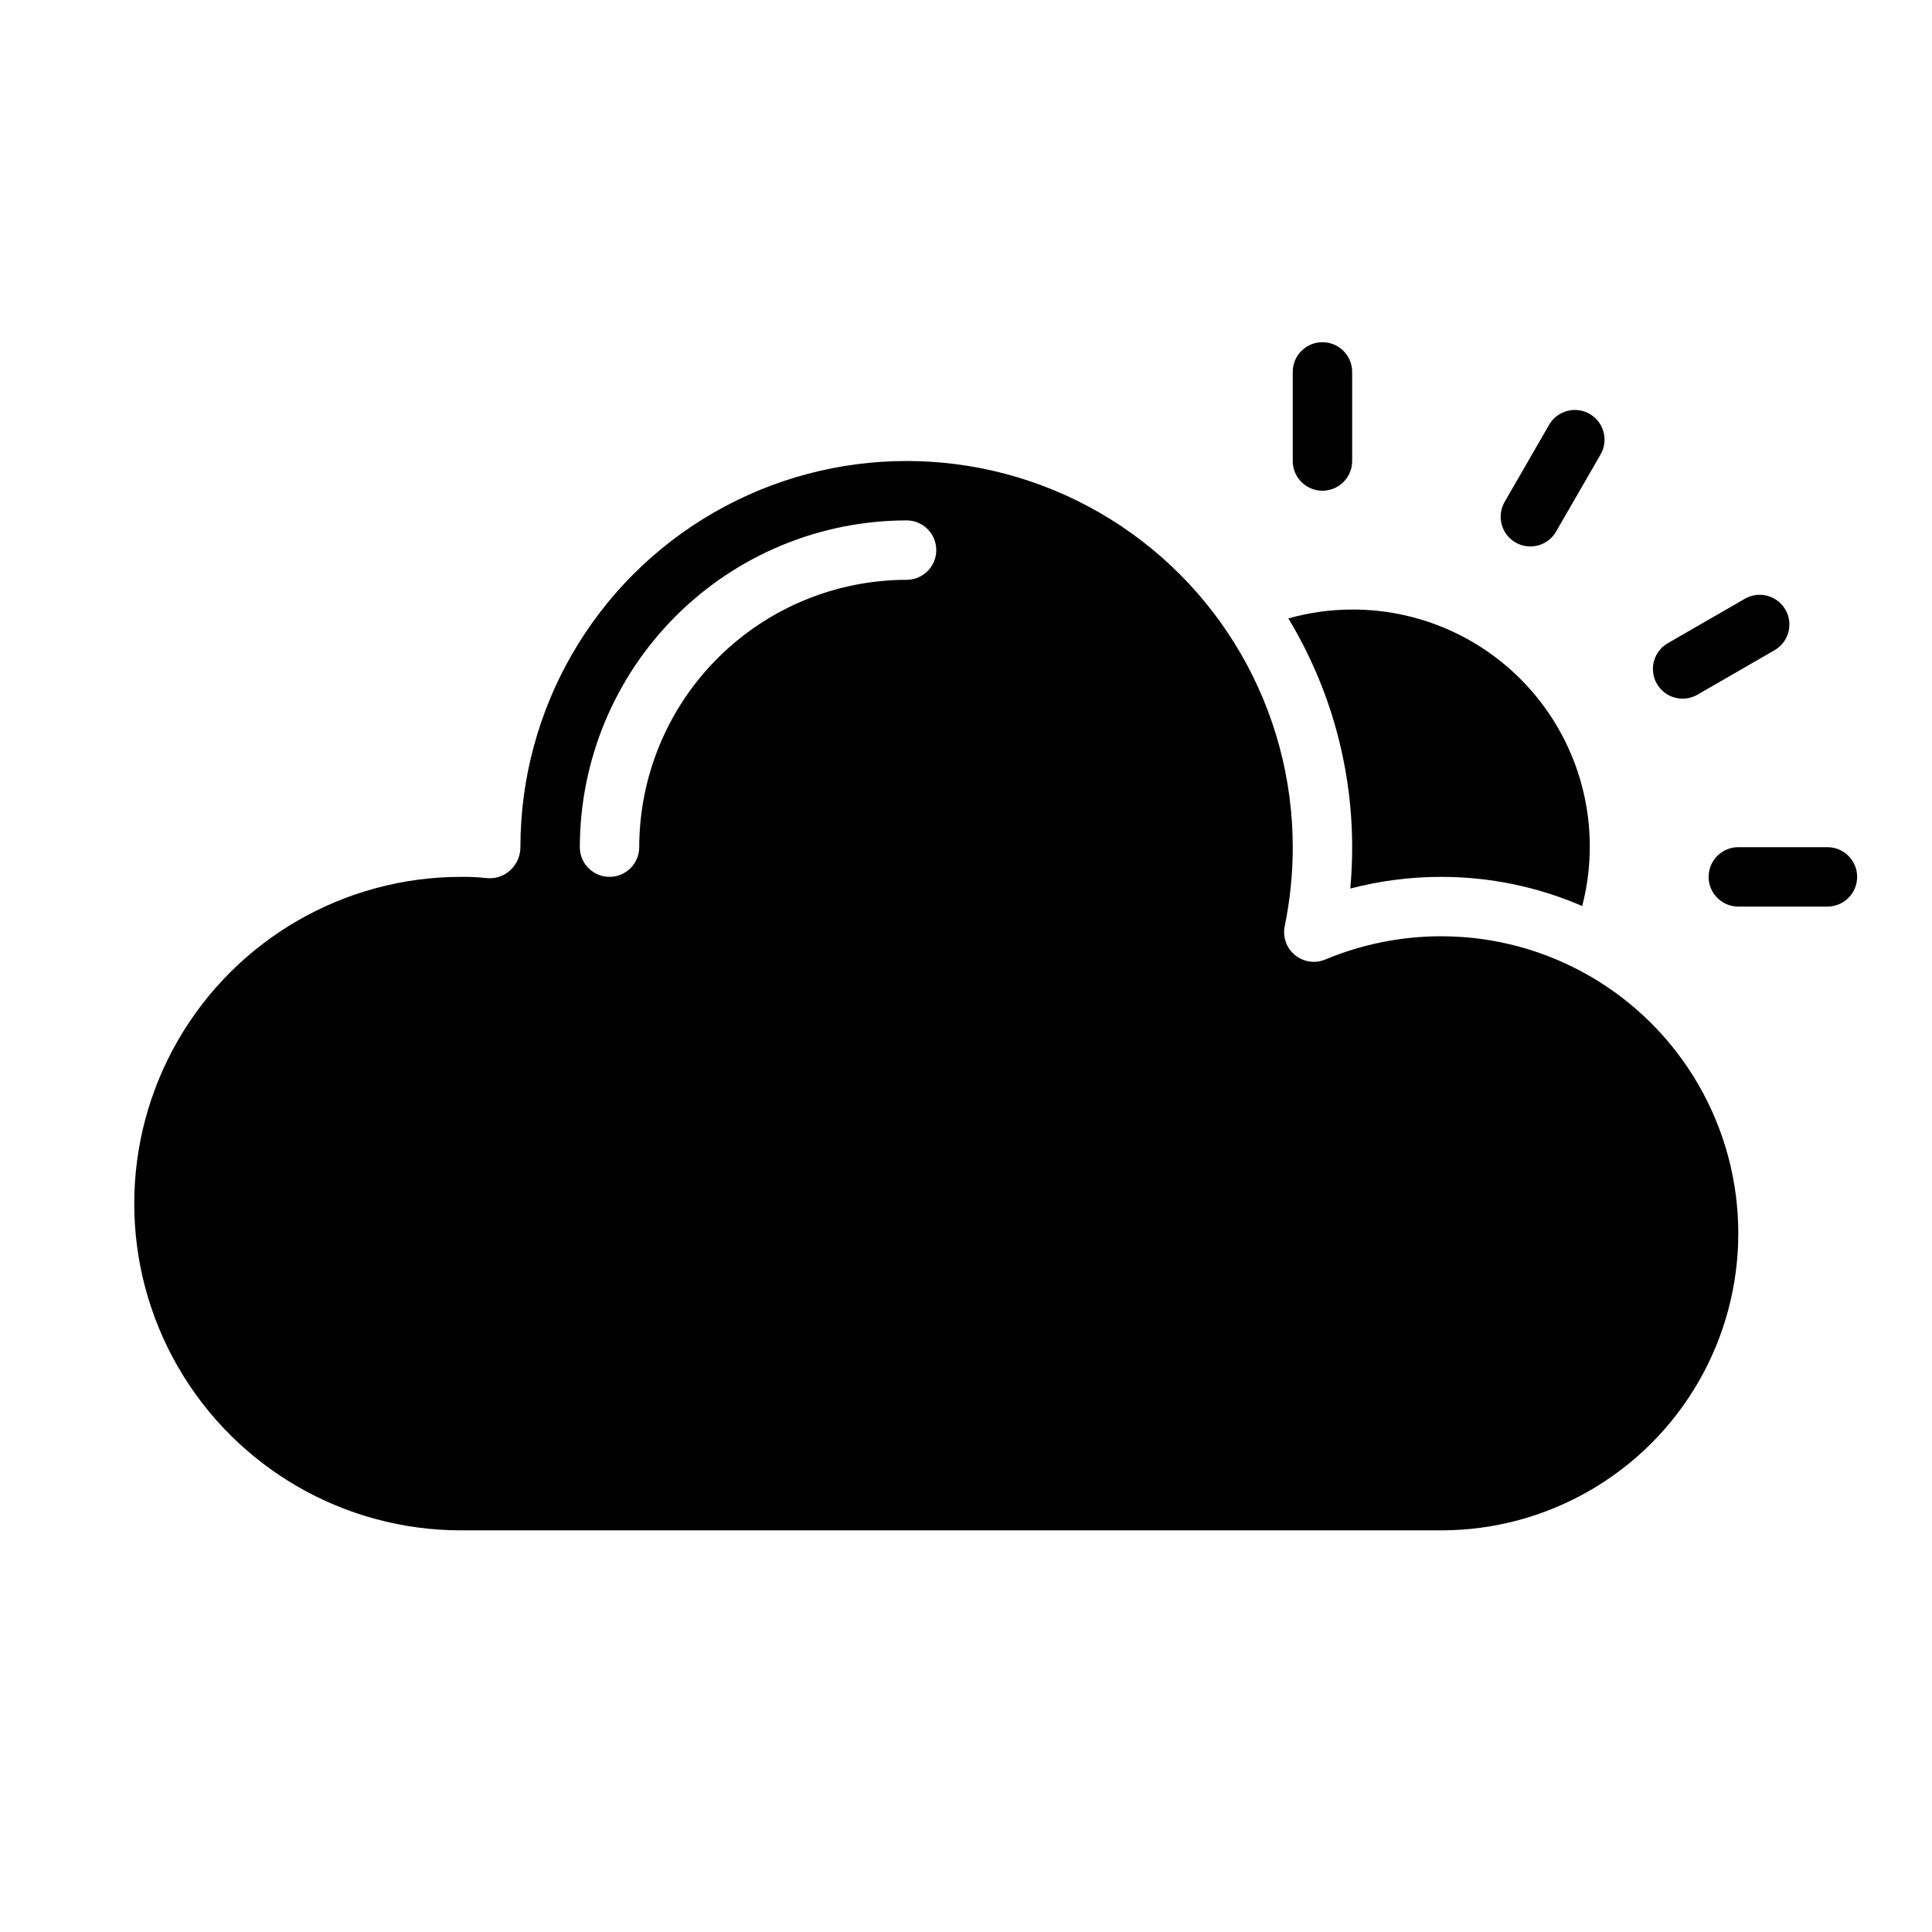 <?xml version="1.0" encoding="UTF-8"?>
<!-- Uploaded to: ICON Repo, www.iconrepo.com, Generator: ICON Repo Mixer Tools -->
<svg fill="#000000" width="800px" height="800px" version="1.1" viewBox="144 144 512 512" xmlns="http://www.w3.org/2000/svg">
 <g>
  <path d="m494.46 274.05c2.09 0 4.094-0.832 5.566-2.305 1.477-1.477 2.309-3.481 2.309-5.566v-23.617c0-4.348-3.527-7.871-7.875-7.871-4.348 0-7.871 3.523-7.871 7.871v23.617c0 2.086 0.832 4.09 2.305 5.566 1.477 1.473 3.481 2.305 5.566 2.305z"/>
  <path d="m545.63 287.76c1.809 1.043 3.957 1.328 5.973 0.785s3.734-1.863 4.777-3.672l11.809-20.469c2.141-3.762 0.84-8.543-2.906-10.707-3.746-2.164-8.539-0.898-10.727 2.836l-11.809 20.469c-1.047 1.809-1.332 3.957-0.789 5.977 0.539 2.019 1.859 3.738 3.672 4.781z"/>
  <path d="m589.91 329.15c1.383 0 2.742-0.363 3.938-1.055l20.469-11.809-0.004 0.004c3.734-2.191 5-6.981 2.84-10.73-2.164-3.746-6.949-5.043-10.711-2.906l-20.469 11.809h0.004c-3.086 1.781-4.59 5.414-3.668 8.855s4.039 5.832 7.602 5.832z"/>
  <path d="m628.29 368.51h-23.617c-4.348 0-7.871 3.523-7.871 7.871 0 4.348 3.523 7.871 7.871 7.871h23.617c4.348 0 7.871-3.523 7.871-7.871 0-4.348-3.523-7.871-7.871-7.871z"/>
  <path d="m525.95 392.12c-10.555 0-21.008 2.094-30.746 6.164-2.695 1.125-5.785 0.664-8.035-1.191-2.254-1.855-3.293-4.805-2.703-7.664 1.418-6.883 2.129-13.895 2.125-20.922 0-36.562-19.504-70.348-51.168-88.629-31.664-18.277-70.672-18.277-102.34 0-31.664 18.281-51.168 52.066-51.168 88.629 0 2.309-0.961 4.512-2.652 6.082-1.656 1.566-3.906 2.34-6.172 2.121-2.297-0.25-4.609-0.363-6.918-0.332-30.938 0-59.523 16.504-74.992 43.297-15.469 26.789-15.469 59.801 0 86.59 15.469 26.793 44.055 43.297 74.992 43.297h259.77c28.125 0 54.113-15.004 68.176-39.359s14.062-54.363 0-78.719c-14.062-24.359-40.051-39.363-68.176-39.363zm-141.7-94.461c-18.781 0.02-36.789 7.492-50.07 20.773s-20.754 31.289-20.777 50.074c0 4.348-3.523 7.871-7.871 7.871s-7.871-3.523-7.871-7.871c0.023-22.957 9.156-44.969 25.391-61.203 16.234-16.23 38.242-25.363 61.199-25.391 4.348 0 7.871 3.523 7.871 7.871 0 4.348-3.523 7.875-7.871 7.875z"/>
  <path d="m525.95 376.38c12.848-0.008 25.559 2.625 37.348 7.731 4.891-18.844 0.77-38.895-11.164-54.273-11.934-15.383-30.328-24.363-49.797-24.305-5.719 0-11.41 0.797-16.91 2.359 11.055 18.285 16.902 39.246 16.91 60.617 0 3.672-0.164 7.328-0.496 10.965 7.871-2.059 15.973-3.098 24.109-3.094z"/>
 </g>
</svg>
